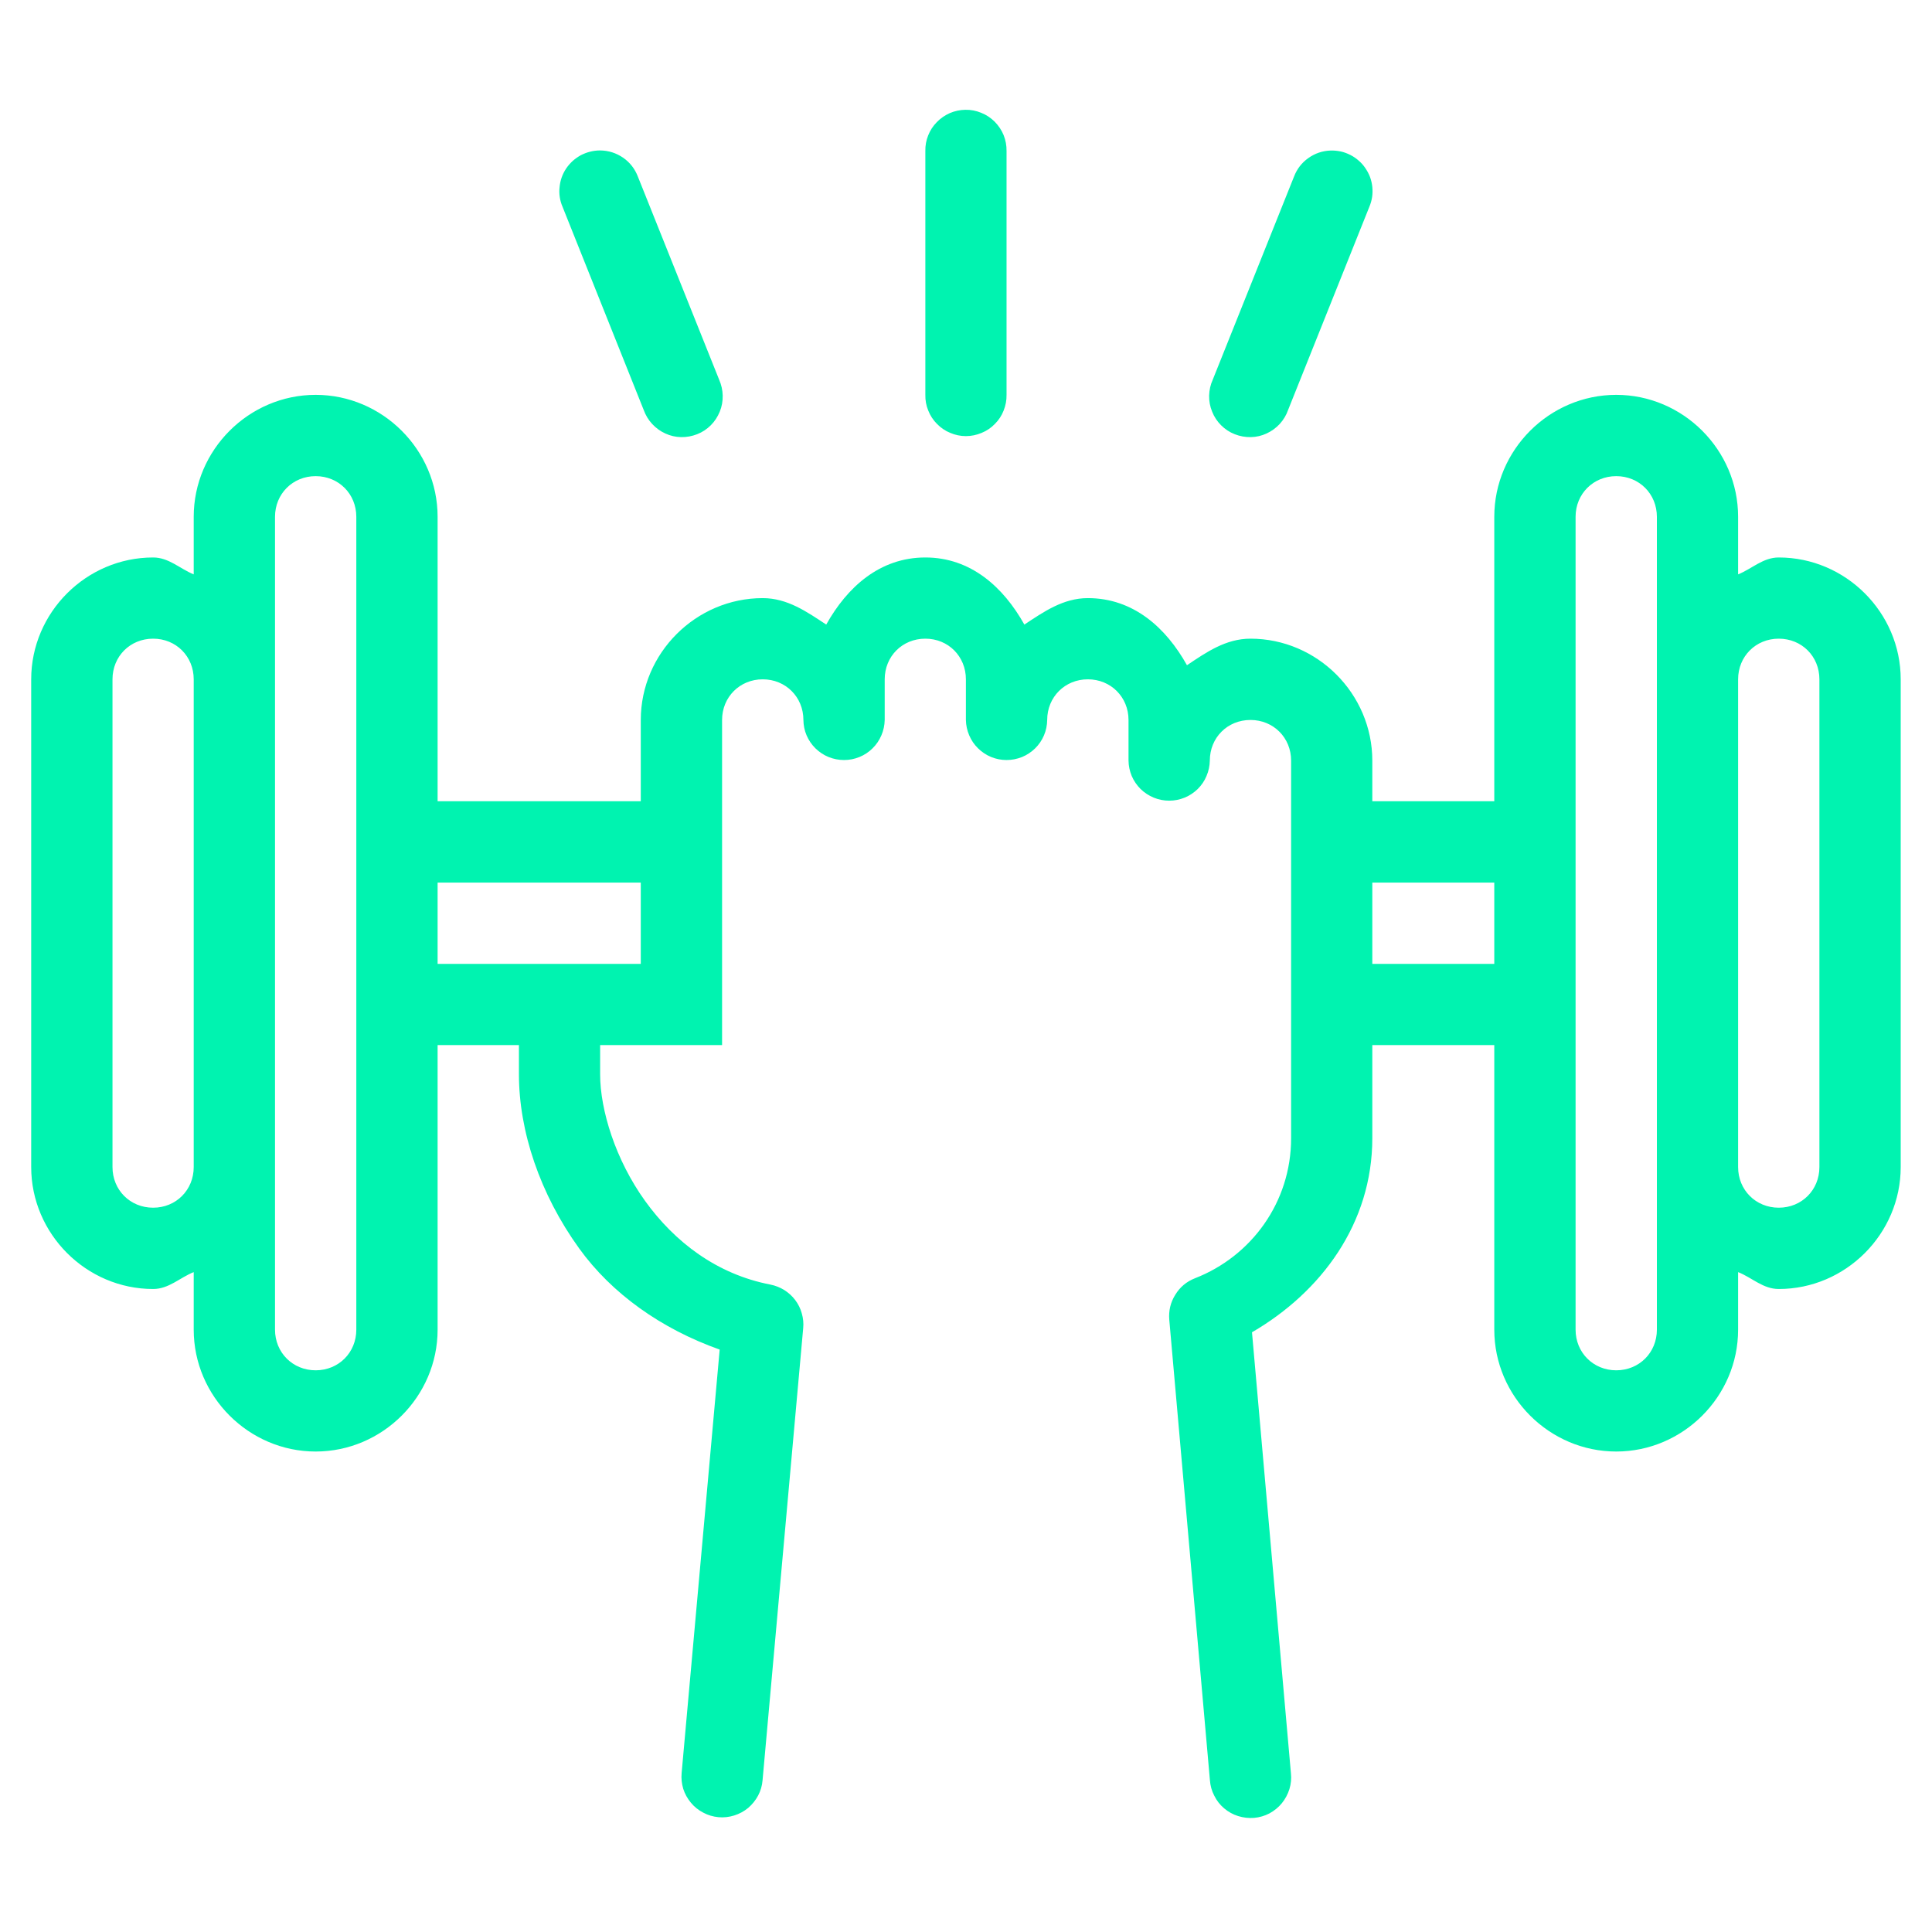 <?xml version="1.0" encoding="UTF-8"?> <svg xmlns="http://www.w3.org/2000/svg" xmlns:xlink="http://www.w3.org/1999/xlink" width="100" zoomAndPan="magnify" viewBox="0 0 75 75" height="100" preserveAspectRatio="xMidYMid meet" version="1.0"><defs><clipPath id="afe892a927"><path d="M 1.098 4.285 L 73.848 4.285 L 73.848 71 L 1.098 71 Z M 1.098 4.285 " clip-rule="nonzero"></path></clipPath></defs><rect x="-7.5" width="90" fill="#ffffff" y="-7.5" height="90" fill-opacity="1"></rect><rect x="-7.5" width="90" fill="#ffffff" y="-7.5" height="90" fill-opacity="1"></rect><g clip-path="url(#afe892a927)"><path fill="#00f3b0" d="M 37.473 4.262 C 37.266 4.266 37.062 4.309 36.871 4.391 C 36.68 4.477 36.512 4.59 36.367 4.742 C 36.219 4.891 36.109 5.062 36.031 5.258 C 35.953 5.453 35.918 5.652 35.922 5.863 L 35.922 15.328 C 35.918 15.539 35.953 15.742 36.035 15.938 C 36.113 16.137 36.227 16.309 36.375 16.457 C 36.523 16.609 36.695 16.727 36.891 16.805 C 37.082 16.887 37.285 16.93 37.496 16.93 C 37.707 16.93 37.91 16.887 38.105 16.805 C 38.301 16.727 38.473 16.609 38.621 16.457 C 38.77 16.309 38.883 16.137 38.961 15.938 C 39.039 15.742 39.078 15.539 39.074 15.328 L 39.074 5.863 C 39.078 5.648 39.039 5.445 38.961 5.246 C 38.879 5.047 38.762 4.875 38.613 4.723 C 38.461 4.574 38.289 4.457 38.09 4.379 C 37.891 4.297 37.688 4.258 37.473 4.262 Z M 23.297 5.84 C 23.168 5.84 23.039 5.855 22.914 5.887 C 22.785 5.918 22.668 5.965 22.551 6.023 C 22.438 6.086 22.332 6.16 22.234 6.246 C 22.137 6.336 22.051 6.434 21.98 6.539 C 21.906 6.648 21.848 6.766 21.805 6.887 C 21.762 7.008 21.734 7.137 21.723 7.266 C 21.707 7.395 21.711 7.523 21.73 7.652 C 21.75 7.781 21.785 7.906 21.836 8.023 L 24.988 15.914 C 25.062 16.117 25.168 16.297 25.316 16.457 C 25.461 16.613 25.629 16.738 25.828 16.828 C 26.023 16.918 26.227 16.965 26.441 16.969 C 26.656 16.973 26.863 16.934 27.066 16.855 C 27.266 16.777 27.441 16.66 27.594 16.508 C 27.746 16.355 27.859 16.18 27.941 15.98 C 28.023 15.781 28.059 15.574 28.055 15.359 C 28.051 15.145 28.004 14.938 27.918 14.742 L 24.762 6.855 C 24.645 6.551 24.453 6.305 24.188 6.121 C 23.918 5.938 23.625 5.844 23.297 5.84 Z M 51.652 5.844 C 51.336 5.855 51.047 5.953 50.789 6.137 C 50.531 6.32 50.348 6.559 50.234 6.855 L 47.078 14.742 C 46.988 14.938 46.945 15.145 46.938 15.359 C 46.934 15.574 46.973 15.781 47.055 15.98 C 47.133 16.18 47.25 16.355 47.402 16.508 C 47.555 16.66 47.73 16.777 47.93 16.855 C 48.129 16.934 48.34 16.973 48.555 16.969 C 48.77 16.965 48.973 16.918 49.168 16.828 C 49.363 16.738 49.535 16.613 49.68 16.457 C 49.824 16.297 49.934 16.117 50.004 15.914 L 53.16 8.023 C 53.211 7.902 53.246 7.777 53.266 7.645 C 53.285 7.516 53.285 7.387 53.273 7.254 C 53.258 7.121 53.23 6.996 53.184 6.871 C 53.137 6.746 53.074 6.633 53 6.523 C 52.926 6.414 52.84 6.316 52.738 6.23 C 52.641 6.145 52.531 6.07 52.414 6.012 C 52.293 5.953 52.172 5.906 52.043 5.879 C 51.914 5.852 51.781 5.84 51.652 5.844 Z M 12.254 15.328 C 9.66 15.328 7.52 17.465 7.52 20.062 L 7.52 22.297 C 6.98 22.078 6.555 21.641 5.945 21.641 C 3.348 21.641 1.211 23.777 1.211 26.371 L 1.211 45.305 C 1.211 47.898 3.348 50.039 5.945 50.039 C 6.555 50.039 6.98 49.598 7.52 49.383 L 7.52 51.617 C 7.52 54.211 9.66 56.348 12.254 56.348 C 14.848 56.348 16.988 54.211 16.988 51.617 L 16.988 40.57 L 20.145 40.57 L 20.145 41.703 C 20.145 43.914 20.957 46.348 22.484 48.465 C 23.75 50.219 25.664 51.582 27.938 52.391 L 26.461 68.828 C 26.441 69.039 26.465 69.242 26.523 69.441 C 26.586 69.641 26.688 69.82 26.82 69.98 C 26.953 70.141 27.113 70.27 27.301 70.367 C 27.484 70.465 27.68 70.523 27.891 70.543 C 28.098 70.562 28.301 70.539 28.5 70.477 C 28.703 70.414 28.883 70.316 29.043 70.184 C 29.203 70.047 29.332 69.887 29.43 69.703 C 29.527 69.52 29.586 69.32 29.602 69.113 L 31.18 51.559 C 31.199 51.367 31.18 51.176 31.125 50.984 C 31.074 50.797 30.988 50.625 30.871 50.469 C 30.754 50.312 30.609 50.184 30.445 50.078 C 30.277 49.977 30.102 49.906 29.906 49.867 C 27.824 49.465 26.191 48.215 25.043 46.621 C 23.895 45.027 23.297 43.094 23.297 41.703 L 23.297 40.57 L 28.031 40.57 L 28.031 27.949 C 28.031 27.059 28.719 26.371 29.609 26.371 C 30.5 26.371 31.188 27.059 31.188 27.949 C 31.191 28.156 31.23 28.355 31.312 28.547 C 31.395 28.738 31.508 28.906 31.656 29.051 C 31.805 29.195 31.973 29.309 32.164 29.387 C 32.359 29.465 32.559 29.504 32.766 29.504 C 32.973 29.504 33.172 29.465 33.363 29.387 C 33.555 29.309 33.727 29.195 33.871 29.051 C 34.02 28.906 34.133 28.738 34.215 28.547 C 34.297 28.355 34.34 28.156 34.344 27.949 L 34.344 26.371 C 34.344 25.48 35.027 24.793 35.922 24.793 C 36.812 24.793 37.496 25.48 37.496 26.371 L 37.496 27.949 C 37.5 28.156 37.543 28.355 37.625 28.547 C 37.707 28.738 37.82 28.906 37.969 29.051 C 38.117 29.195 38.285 29.309 38.477 29.387 C 38.668 29.465 38.867 29.504 39.074 29.504 C 39.281 29.504 39.48 29.465 39.676 29.387 C 39.867 29.309 40.035 29.195 40.184 29.051 C 40.332 28.906 40.445 28.738 40.527 28.547 C 40.609 28.355 40.648 28.156 40.652 27.949 C 40.652 27.059 41.34 26.371 42.23 26.371 C 43.121 26.371 43.809 27.059 43.809 27.949 L 43.809 29.527 C 43.812 29.734 43.855 29.934 43.934 30.125 C 44.016 30.316 44.133 30.484 44.277 30.629 C 44.426 30.773 44.598 30.887 44.789 30.965 C 44.98 31.043 45.18 31.082 45.387 31.082 C 45.594 31.082 45.793 31.043 45.984 30.965 C 46.176 30.887 46.348 30.773 46.496 30.629 C 46.641 30.484 46.758 30.316 46.836 30.125 C 46.918 29.934 46.961 29.734 46.965 29.527 C 46.965 28.637 47.648 27.949 48.543 27.949 C 49.434 27.949 50.121 28.637 50.121 29.527 L 50.121 44.184 C 50.121 46.676 48.574 48.77 46.391 49.621 C 46.062 49.75 45.809 49.961 45.625 50.262 C 45.438 50.559 45.363 50.883 45.391 51.23 L 46.969 69.109 C 46.984 69.32 47.039 69.52 47.137 69.707 C 47.23 69.898 47.359 70.062 47.52 70.199 C 47.684 70.336 47.863 70.438 48.066 70.5 C 48.266 70.562 48.473 70.586 48.684 70.57 C 48.895 70.551 49.094 70.492 49.281 70.395 C 49.465 70.293 49.629 70.164 49.762 70 C 49.895 69.836 49.992 69.652 50.055 69.453 C 50.117 69.25 50.137 69.043 50.113 68.832 L 48.602 51.719 C 51.285 50.16 53.273 47.496 53.273 44.184 L 53.273 40.57 L 58.008 40.57 L 58.008 51.617 C 58.008 54.211 60.145 56.348 62.742 56.348 C 65.336 56.348 67.473 54.211 67.473 51.617 L 67.473 49.383 C 68.016 49.598 68.438 50.039 69.051 50.039 C 71.648 50.039 73.785 47.898 73.785 45.305 L 73.785 26.371 C 73.785 23.777 71.648 21.641 69.051 21.641 C 68.438 21.641 68.016 22.078 67.473 22.297 L 67.473 20.062 C 67.473 17.465 65.336 15.328 62.742 15.328 C 60.145 15.328 58.008 17.465 58.008 20.062 L 58.008 31.105 L 53.273 31.105 L 53.273 29.527 C 53.273 26.934 51.137 24.793 48.543 24.793 C 47.582 24.793 46.824 25.324 46.078 25.824 C 45.266 24.371 44 23.219 42.23 23.219 C 41.273 23.219 40.516 23.75 39.766 24.246 C 38.953 22.793 37.688 21.641 35.922 21.641 C 34.152 21.641 32.887 22.793 32.074 24.246 C 31.324 23.75 30.566 23.219 29.609 23.219 C 27.016 23.219 24.875 25.355 24.875 27.949 L 24.875 31.105 L 16.988 31.105 L 16.988 20.062 C 16.988 17.465 14.848 15.328 12.254 15.328 Z M 12.254 18.484 C 13.145 18.484 13.832 19.172 13.832 20.062 L 13.832 51.617 C 13.832 52.508 13.145 53.195 12.254 53.195 C 11.363 53.195 10.676 52.508 10.676 51.617 L 10.676 20.062 C 10.676 19.172 11.363 18.484 12.254 18.484 Z M 62.742 18.484 C 63.633 18.484 64.32 19.172 64.32 20.062 L 64.32 51.617 C 64.32 52.508 63.633 53.195 62.742 53.195 C 61.852 53.195 61.164 52.508 61.164 51.617 L 61.164 20.062 C 61.164 19.172 61.852 18.484 62.742 18.484 Z M 5.945 24.793 C 6.836 24.793 7.52 25.48 7.52 26.371 L 7.52 45.305 C 7.52 46.195 6.836 46.883 5.945 46.883 C 5.051 46.883 4.367 46.195 4.367 45.305 L 4.367 26.371 C 4.367 25.48 5.051 24.793 5.945 24.793 Z M 69.051 24.793 C 69.945 24.793 70.629 25.48 70.629 26.371 L 70.629 45.305 C 70.629 46.195 69.945 46.883 69.051 46.883 C 68.16 46.883 67.473 46.195 67.473 45.305 L 67.473 26.371 C 67.473 25.48 68.16 24.793 69.051 24.793 Z M 16.988 34.262 L 24.875 34.262 L 24.875 37.418 L 16.988 37.418 Z M 53.273 34.262 L 58.008 34.262 L 58.008 37.418 L 53.273 37.418 Z M 53.273 34.262 " fill-opacity="1" fill-rule="nonzero"></path></g></svg> 